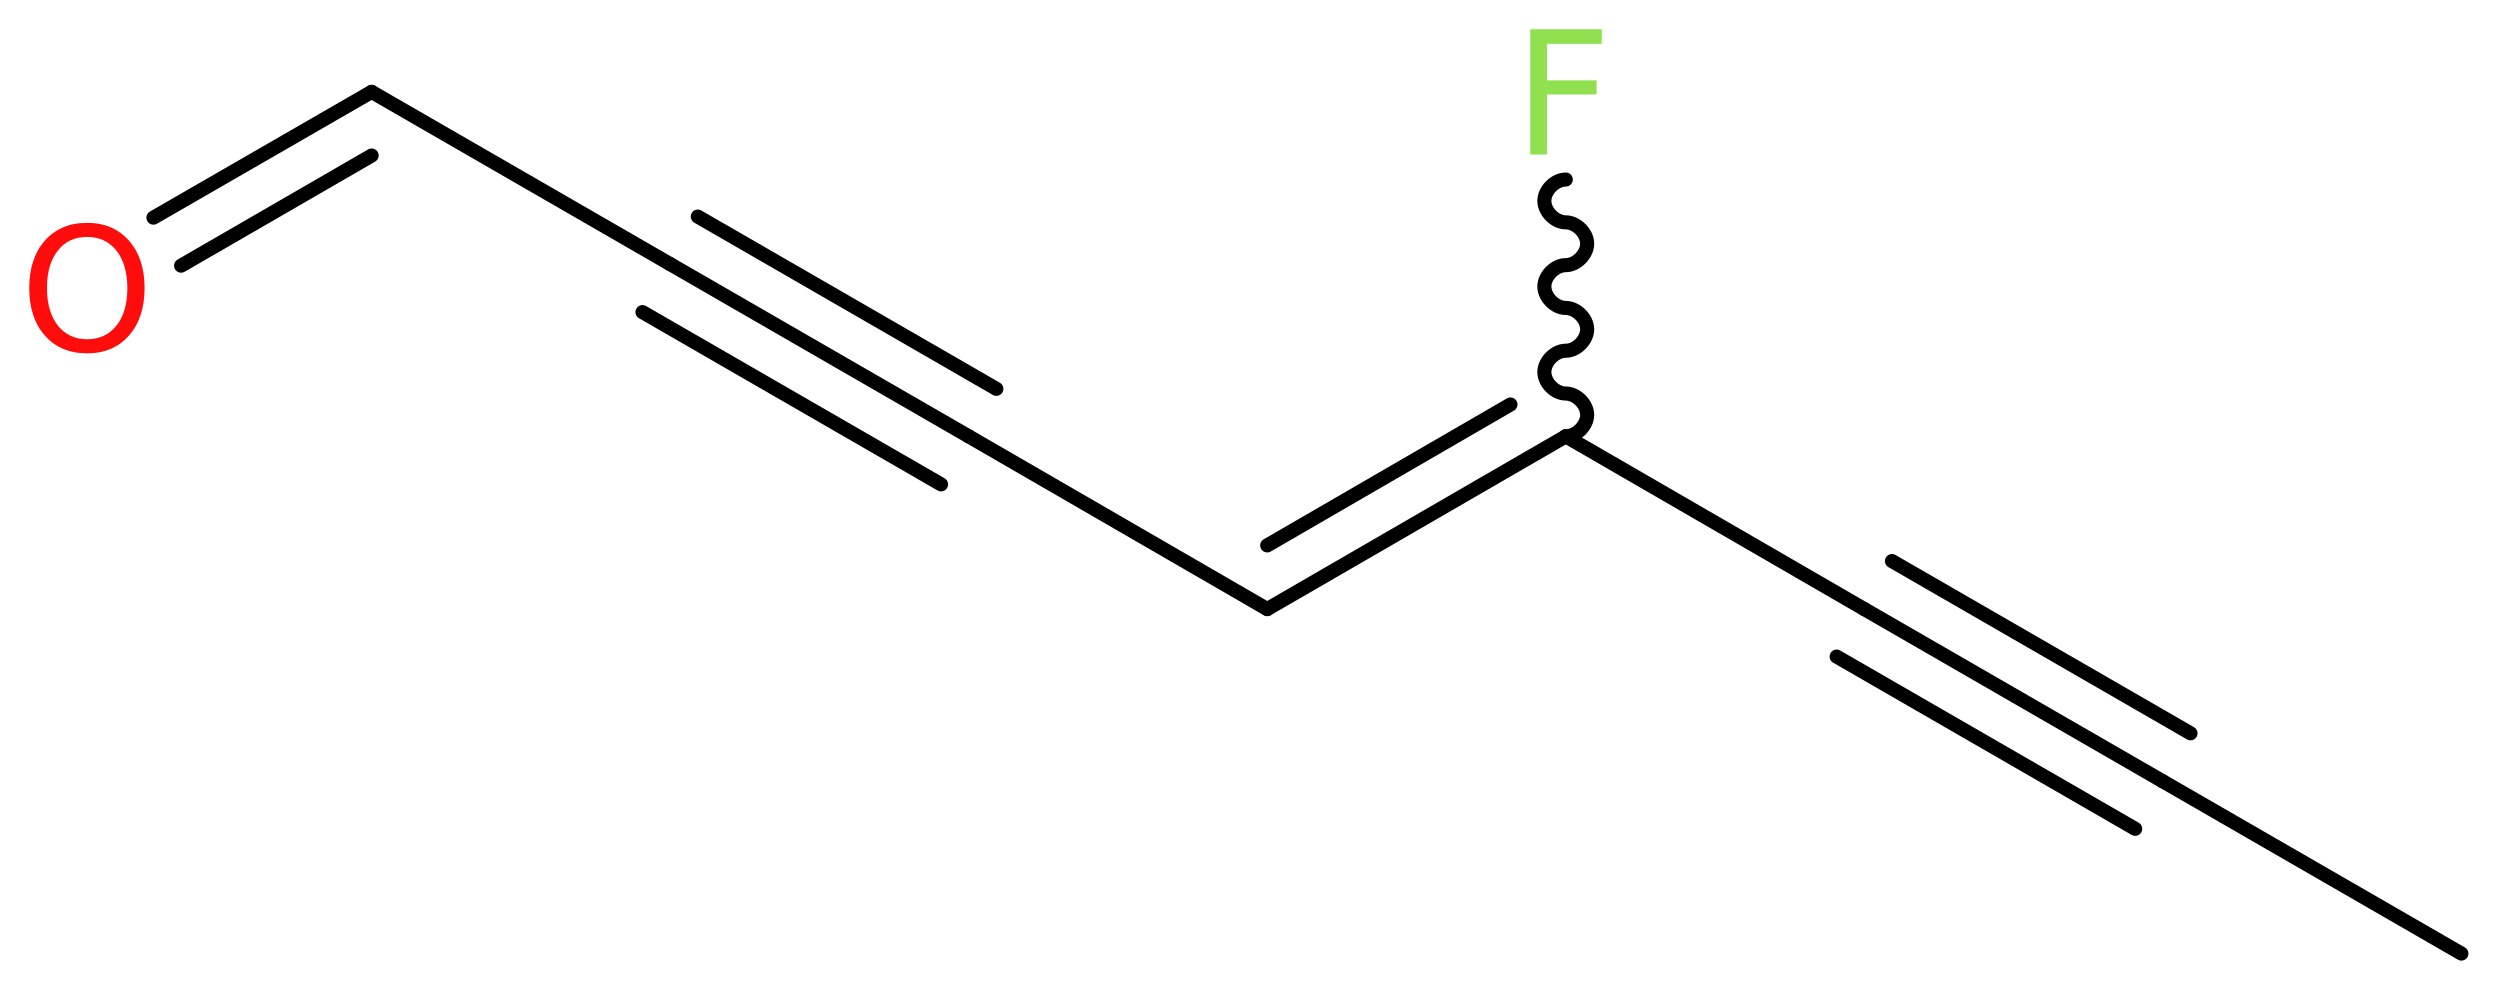 <?xml version='1.0' encoding='UTF-8'?>
<!DOCTYPE svg PUBLIC "-//W3C//DTD SVG 1.1//EN" "http://www.w3.org/Graphics/SVG/1.1/DTD/svg11.dtd">
<svg version='1.2' xmlns='http://www.w3.org/2000/svg' xmlns:xlink='http://www.w3.org/1999/xlink' width='47.9mm' height='19.02mm' viewBox='0 0 47.9 19.02'>
  <desc>Generated by the Chemistry Development Kit (http://github.com/cdk)</desc>
  <g stroke-linecap='round' stroke-linejoin='round' stroke='#000000' stroke-width='.27' fill='#90E050'>
    <rect x='.0' y='.0' width='48.0' height='20.0' fill='#FFFFFF' stroke='none'/>
    <g id='mol1' class='mol'>
      <line id='mol1bnd1' class='bond' x1='47.16' y1='18.27' x2='41.44' y2='14.97'/>
      <g id='mol1bnd2' class='bond'>
        <line x1='41.44' y1='14.97' x2='35.72' y2='11.67'/>
        <line x1='40.91' y1='15.88' x2='35.19' y2='12.58'/>
        <line x1='41.97' y1='14.05' x2='36.25' y2='10.75'/>
      </g>
      <line id='mol1bnd3' class='bond' x1='35.72' y1='11.67' x2='30.0' y2='8.36'/>
      <path id='mol1bnd4' class='bond' d='M30.0 8.36c.21 .0 .41 -.21 .41 -.41c.0 -.21 -.21 -.41 -.41 -.41c-.21 .0 -.41 -.21 -.41 -.41c.0 -.21 .21 -.41 .41 -.41c.21 .0 .41 -.21 .41 -.41c.0 -.21 -.21 -.41 -.41 -.41c-.21 .0 -.41 -.21 -.41 -.41c.0 -.21 .21 -.41 .41 -.41c.21 .0 .41 -.21 .41 -.41c.0 -.21 -.21 -.41 -.41 -.41c-.21 .0 -.41 -.21 -.41 -.41c.0 -.21 .21 -.41 .41 -.41' fill='none' stroke='#000000' stroke-width='.27'/>
      <g id='mol1bnd5' class='bond'>
        <line x1='24.28' y1='11.67' x2='30.0' y2='8.36'/>
        <line x1='24.28' y1='10.45' x2='28.94' y2='7.75'/>
      </g>
      <line id='mol1bnd6' class='bond' x1='24.28' y1='11.67' x2='18.56' y2='8.36'/>
      <g id='mol1bnd7' class='bond'>
        <line x1='18.56' y1='8.36' x2='12.84' y2='5.06'/>
        <line x1='18.03' y1='9.28' x2='12.31' y2='5.98'/>
        <line x1='19.09' y1='7.45' x2='13.37' y2='4.15'/>
      </g>
      <line id='mol1bnd8' class='bond' x1='12.84' y1='5.06' x2='7.12' y2='1.76'/>
      <g id='mol1bnd9' class='bond'>
        <line x1='7.12' y1='1.76' x2='2.94' y2='4.17'/>
        <line x1='7.12' y1='2.98' x2='3.47' y2='5.09'/>
      </g>
      <path id='mol1atm5' class='atom' d='M29.31 .56h1.38v.28h-1.05v.7h.95v.27h-.95v1.15h-.32v-2.4z' stroke='none'/>
      <path id='mol1atm10' class='atom' d='M1.67 4.54q-.36 .0 -.56 .26q-.21 .26 -.21 .72q.0 .45 .21 .72q.21 .26 .56 .26q.35 .0 .56 -.26q.21 -.26 .21 -.72q.0 -.45 -.21 -.72q-.21 -.26 -.56 -.26zM1.67 4.27q.5 .0 .8 .34q.3 .34 .3 .91q.0 .57 -.3 .91q-.3 .34 -.8 .34q-.51 .0 -.81 -.34q-.3 -.34 -.3 -.91q.0 -.57 .3 -.91q.3 -.34 .81 -.34z' stroke='none' fill='#FF0D0D'/>
    </g>
  </g>
</svg>
